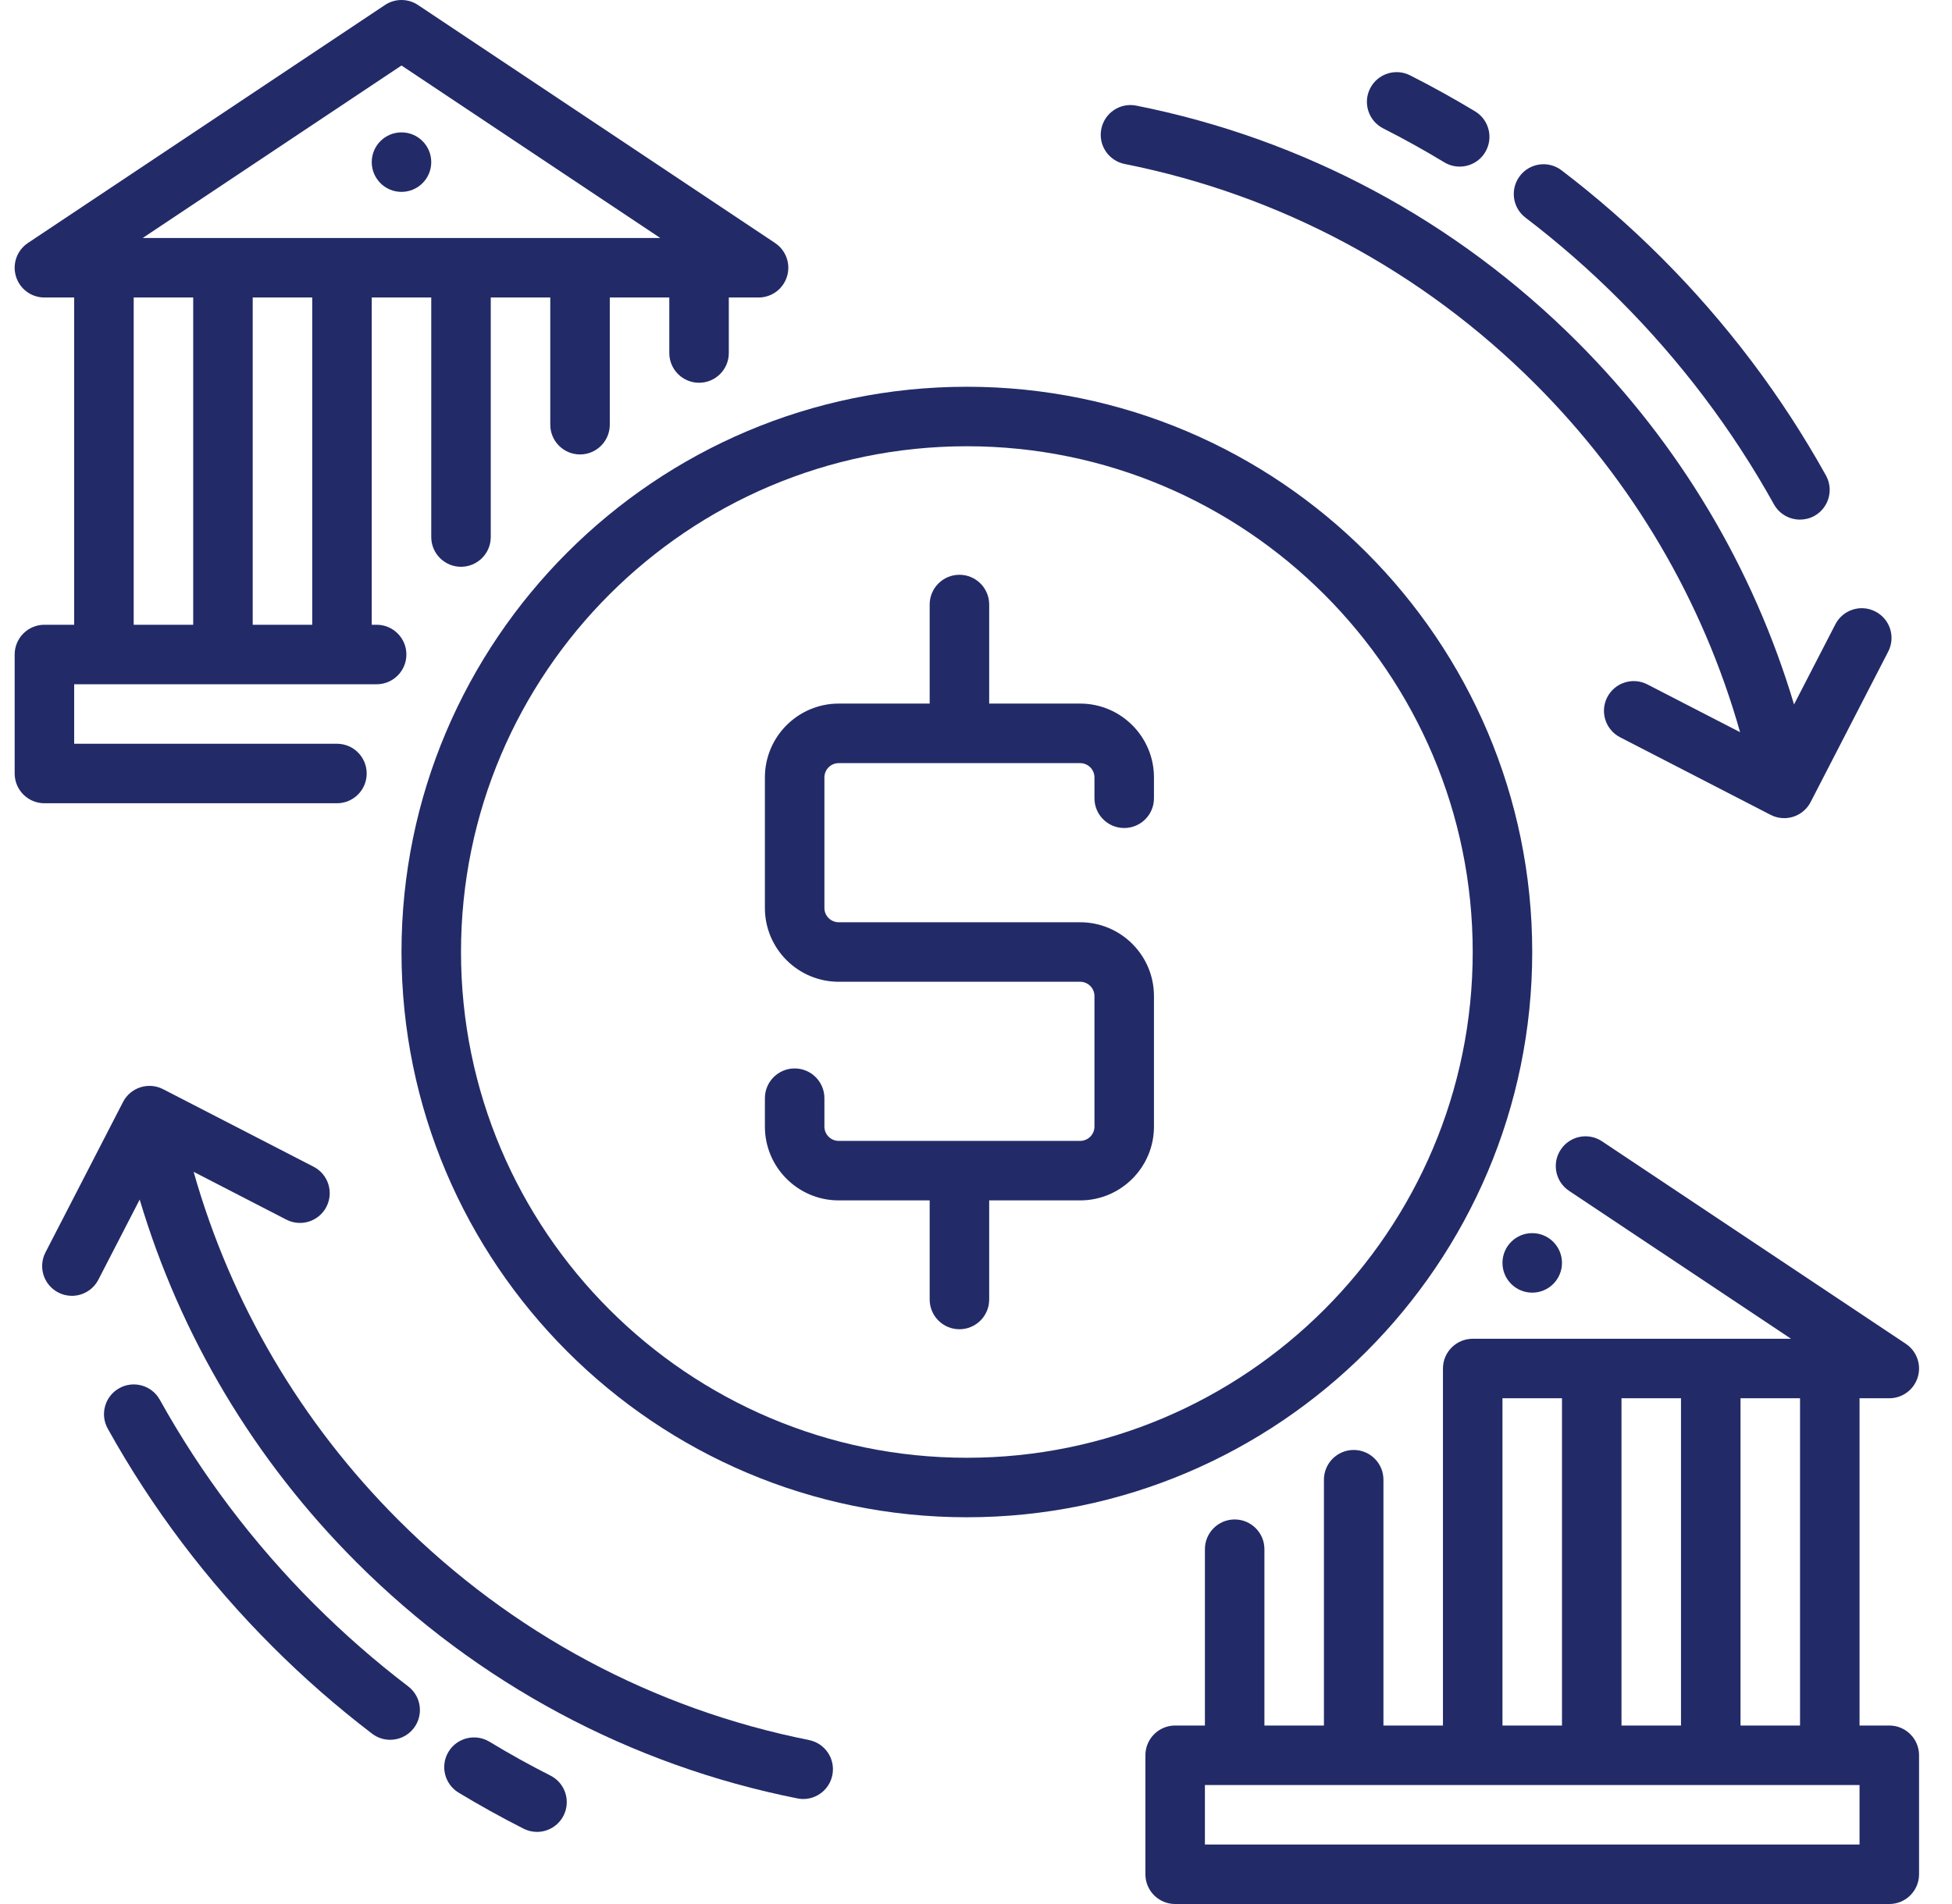 <?xml version="1.0" encoding="UTF-8"?> <svg xmlns="http://www.w3.org/2000/svg" width="41" height="40" viewBox="0 0 41 40" fill="none"><g clip-path="url(#clip0_2634_4999)"><path d="M16.993 36.555C13.723 35.904 10.742 34.307 8.371 31.936C6.319 29.885 4.848 27.375 4.067 24.618L6.014 25.622C6.321 25.78 6.698 25.66 6.856 25.353C7.014 25.046 6.894 24.669 6.587 24.511L3.426 22.882C3.12 22.724 2.742 22.844 2.584 23.151L0.955 26.311C0.797 26.618 0.917 26.995 1.224 27.153C1.316 27.201 1.413 27.223 1.51 27.223C1.736 27.223 1.955 27.099 2.066 26.884L2.934 25.201C3.789 28.068 5.344 30.677 7.487 32.82C10.033 35.367 13.236 37.082 16.748 37.781C16.79 37.79 16.831 37.794 16.871 37.794C17.163 37.794 17.424 37.588 17.483 37.291C17.551 36.952 17.331 36.623 16.993 36.556L16.993 36.555Z" fill="#222B67"></path><path d="M23.623 3.445C26.892 4.096 29.873 5.693 32.244 8.064C34.296 10.115 35.768 12.625 36.549 15.382L34.601 14.378C34.295 14.22 33.918 14.34 33.759 14.647C33.601 14.954 33.722 15.331 34.029 15.489L37.189 17.118C37.281 17.166 37.379 17.188 37.475 17.188C37.702 17.188 37.92 17.064 38.031 16.849L39.66 13.689C39.819 13.382 39.698 13.005 39.391 12.847C39.084 12.688 38.708 12.809 38.55 13.116L37.682 14.799C36.826 11.932 35.272 9.323 33.128 7.18C30.582 4.634 27.38 2.918 23.867 2.219C23.528 2.151 23.199 2.371 23.132 2.71C23.064 3.048 23.284 3.377 23.623 3.445L23.623 3.445Z" fill="#222B67"></path><path d="M8.574 35.428C7.884 34.902 7.221 34.322 6.603 33.704C5.321 32.422 4.229 30.976 3.356 29.405C3.188 29.104 2.807 28.995 2.506 29.163C2.204 29.33 2.095 29.711 2.263 30.013C3.192 31.684 4.355 33.224 5.72 34.588C6.376 35.245 7.082 35.862 7.816 36.422C7.929 36.508 8.062 36.55 8.195 36.55C8.383 36.55 8.569 36.465 8.692 36.304C8.901 36.03 8.849 35.638 8.574 35.428L8.574 35.428Z" fill="#222B67"></path><path d="M11.562 37.302C11.128 37.082 10.696 36.843 10.28 36.59C9.984 36.412 9.6 36.506 9.421 36.801C9.242 37.096 9.337 37.481 9.632 37.66C10.076 37.928 10.535 38.183 10.997 38.417C11.088 38.463 11.184 38.485 11.279 38.485C11.507 38.485 11.727 38.359 11.837 38.142C11.993 37.834 11.87 37.458 11.562 37.302L11.562 37.302Z" fill="#222B67"></path><path d="M32.041 4.572C32.731 5.098 33.395 5.678 34.012 6.296C35.294 7.578 36.387 9.024 37.26 10.595C37.374 10.8 37.587 10.916 37.807 10.916C37.909 10.916 38.014 10.891 38.11 10.838C38.411 10.67 38.52 10.289 38.352 9.988C37.423 8.316 36.26 6.776 34.896 5.412C34.239 4.755 33.534 4.138 32.799 3.578C32.525 3.369 32.133 3.422 31.924 3.696C31.714 3.971 31.767 4.363 32.041 4.572Z" fill="#222B67"></path><path d="M29.054 2.698C29.488 2.918 29.919 3.157 30.336 3.41C30.437 3.471 30.549 3.5 30.659 3.5C30.87 3.5 31.077 3.393 31.194 3.199C31.373 2.904 31.279 2.519 30.984 2.34C30.54 2.072 30.08 1.817 29.618 1.583C29.31 1.427 28.934 1.55 28.778 1.858C28.622 2.166 28.746 2.542 29.054 2.698Z" fill="#222B67"></path><path d="M32.183 20C32.183 13.452 26.856 8.125 20.308 8.125C13.76 8.125 8.433 13.452 8.433 20C8.433 26.548 13.76 31.875 20.308 31.875C26.856 31.875 32.183 26.548 32.183 20ZM20.308 30.625C14.449 30.625 9.683 25.859 9.683 20C9.683 14.141 14.449 9.375 20.308 9.375C26.166 9.375 30.933 14.141 30.933 20C30.933 25.859 26.166 30.625 20.308 30.625Z" fill="#222B67"></path><path d="M22.688 14.781H20.777V12.7C20.777 12.355 20.497 12.075 20.152 12.075C19.807 12.075 19.527 12.355 19.527 12.7V14.781H17.616C16.761 14.781 16.066 15.477 16.066 16.332V19.075C16.066 19.93 16.761 20.625 17.616 20.625H22.688C22.853 20.625 22.988 20.76 22.988 20.925V23.668C22.988 23.834 22.853 23.968 22.688 23.968H17.616C17.451 23.968 17.316 23.834 17.316 23.668V23.071C17.316 22.726 17.036 22.446 16.691 22.446C16.346 22.446 16.066 22.726 16.066 23.071V23.668C16.066 24.523 16.761 25.218 17.616 25.218H19.527V27.3C19.527 27.645 19.807 27.925 20.152 27.925C20.497 27.925 20.777 27.645 20.777 27.3V25.218H22.688C23.543 25.218 24.238 24.523 24.238 23.668V20.925C24.238 20.07 23.543 19.375 22.688 19.375H17.616C17.451 19.375 17.316 19.24 17.316 19.075V16.332C17.316 16.166 17.451 16.032 17.616 16.032H22.688C22.853 16.032 22.988 16.166 22.988 16.332V16.77C22.988 17.116 23.268 17.395 23.613 17.395C23.958 17.395 24.238 17.116 24.238 16.77V16.332C24.238 15.477 23.543 14.781 22.688 14.781Z" fill="#222B67"></path><path d="M8.433 4.031C8.778 4.031 9.058 3.751 9.058 3.406C9.058 3.061 8.778 2.781 8.433 2.781C8.088 2.781 7.808 3.061 7.808 3.406C7.808 3.751 8.088 4.031 8.433 4.031Z" fill="#222B67"></path><path d="M7.077 16.875C7.423 16.875 7.702 16.595 7.702 16.25C7.702 15.905 7.423 15.625 7.077 15.625H1.558V14.375H7.911C8.256 14.375 8.536 14.095 8.536 13.75C8.536 13.405 8.256 13.125 7.911 13.125H7.808V6.25H9.058V11.282C9.058 11.627 9.338 11.907 9.683 11.907C10.028 11.907 10.308 11.627 10.308 11.282V6.25H11.558V8.922C11.558 9.267 11.838 9.547 12.183 9.547C12.528 9.547 12.808 9.267 12.808 8.922V6.25H14.058V7.416C14.058 7.761 14.338 8.041 14.683 8.041C15.028 8.041 15.308 7.761 15.308 7.416V6.25H15.933C16.208 6.25 16.451 6.07 16.531 5.806C16.611 5.543 16.509 5.258 16.279 5.105L8.779 0.105C8.57 -0.035 8.296 -0.035 8.086 0.105L0.586 5.105C0.357 5.258 0.255 5.543 0.335 5.806C0.414 6.07 0.657 6.25 0.933 6.25H1.558V13.125H0.933C0.588 13.125 0.308 13.405 0.308 13.75V16.25C0.308 16.595 0.588 16.875 0.933 16.875H7.077V16.875ZM6.558 13.125H5.308V6.25H6.558V13.125ZM8.433 1.376L13.869 5H2.997L8.433 1.376ZM2.808 6.25H4.058V13.125H2.808V6.25Z" fill="#222B67"></path><path d="M32.183 27.156C32.528 27.156 32.808 26.876 32.808 26.531C32.808 26.186 32.528 25.906 32.183 25.906C31.837 25.906 31.558 26.186 31.558 26.531C31.558 26.876 31.837 27.156 32.183 27.156Z" fill="#222B67"></path><path d="M39.683 36.25H39.058V29.375H39.683C39.958 29.375 40.201 29.195 40.281 28.931C40.361 28.668 40.259 28.383 40.029 28.23L33.649 23.977C33.362 23.785 32.974 23.863 32.783 24.15C32.591 24.437 32.669 24.825 32.956 25.017L37.619 28.125H30.933C30.588 28.125 30.308 28.405 30.308 28.75V36.25H29.058V31.086C29.058 30.741 28.778 30.461 28.433 30.461C28.088 30.461 27.808 30.741 27.808 31.086V36.25H26.558V32.546C26.558 32.201 26.278 31.921 25.933 31.921C25.588 31.921 25.308 32.201 25.308 32.546V36.25H24.683C24.338 36.25 24.058 36.53 24.058 36.875V39.375C24.058 39.72 24.338 40 24.683 40H39.683C40.028 40 40.308 39.72 40.308 39.375V36.875C40.308 36.53 40.028 36.25 39.683 36.25H39.683ZM37.808 29.375V36.25H36.558V29.375H37.808ZM34.058 36.25V29.375H35.308V36.25H34.058ZM31.558 29.375H32.808V36.25H31.558V29.375ZM39.058 38.75H25.308V37.5H39.058V38.75Z" fill="#222B67"></path></g><defs><clipPath id="clip0_2634_4999"><rect width="40.833" height="40" fill="white" transform="translate(0.093)"></rect></clipPath></defs></svg> 